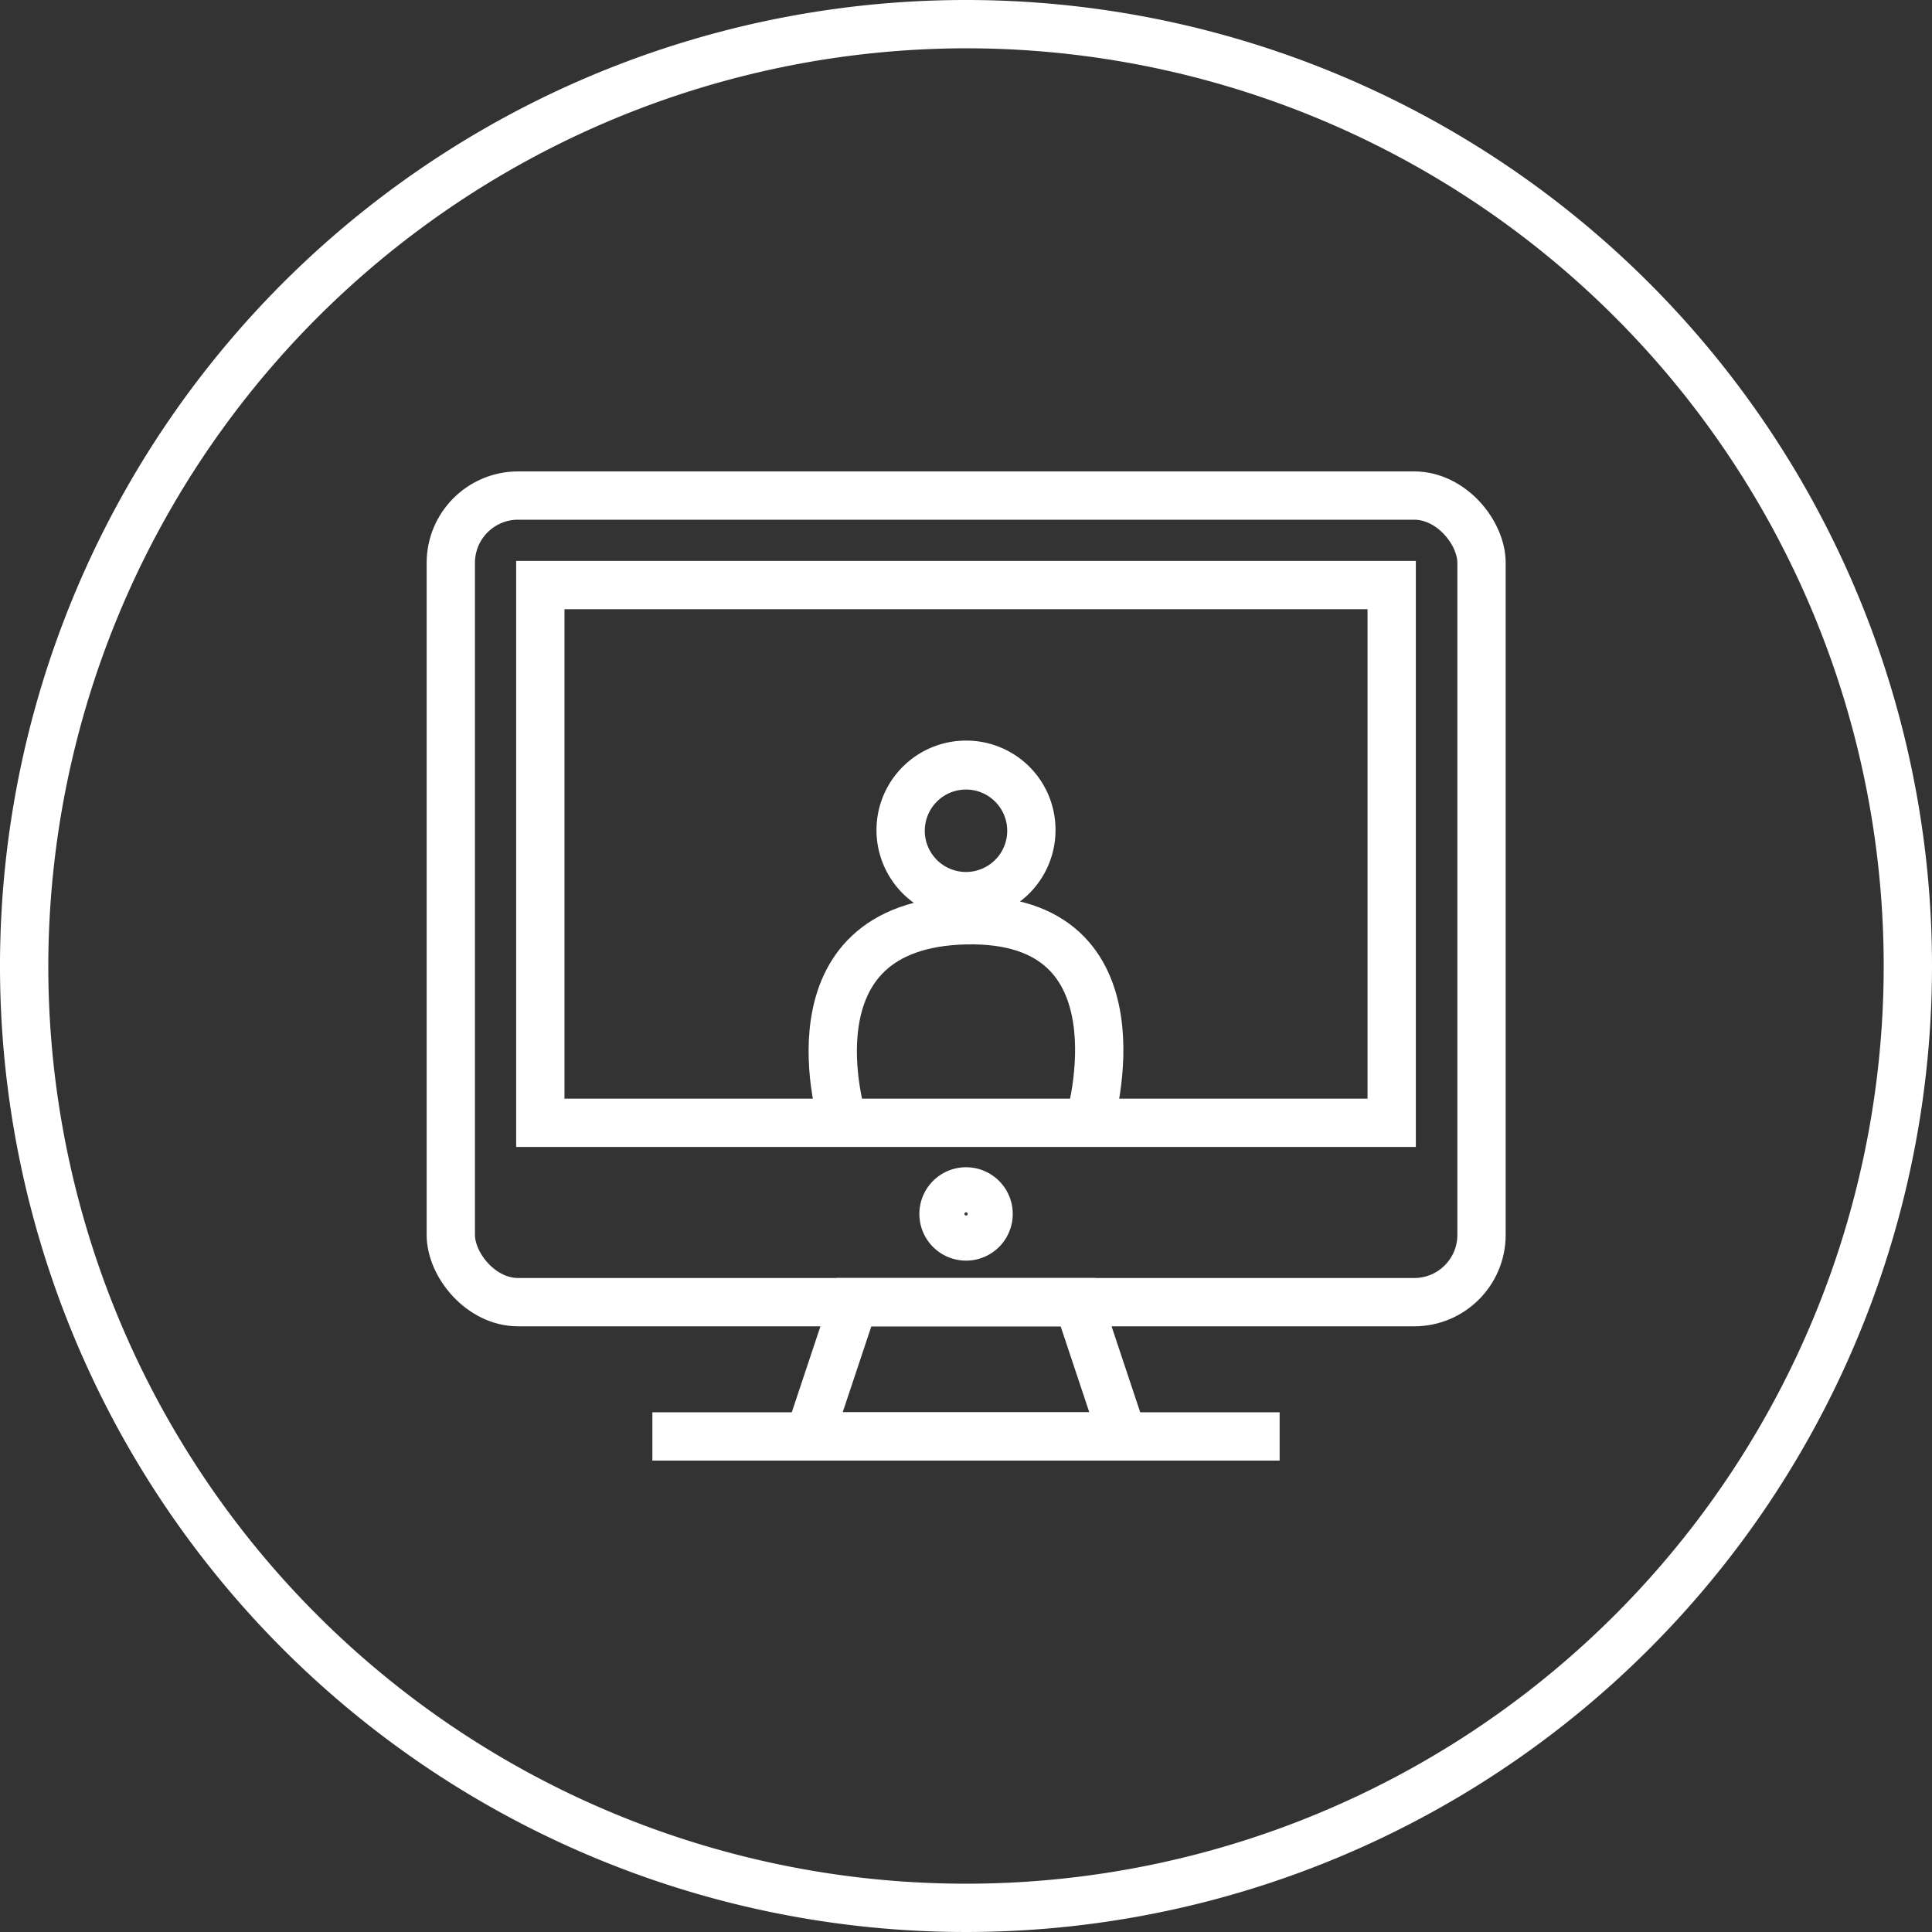 <svg id="Layer_1" data-name="Layer 1" xmlns="http://www.w3.org/2000/svg" viewBox="0 0 60 60"><rect x="0" y="0" width="60" height="60" fill="#333333" stroke="none"/><defs><style>.cls-1{fill:#fff;}.cls-2{fill:none;stroke:#fff;stroke-miterlimit:10;stroke-width:1.5px;}</style></defs><title>all-orange-icons-line</title><path class="cls-1" d="M30,24.52a1.28,1.28,0,1,1-1.28,1.28A1.28,1.28,0,0,1,30,24.52M30,23a2.78,2.78,0,1,0,2.78,2.78A2.77,2.77,0,0,0,30,23Z"/><path class="cls-2" d="M26.17,34.81s-1.92-6.1,3.82-6.23,3.85,6.23,3.85,6.23"/><rect class="cls-2" x="14" y="15.39" width="32.01" height="25.05" rx="2.09"/><line class="cls-2" x1="20.26" y1="44.61" x2="39.74" y2="44.61"/><polygon class="cls-2" points="34.87 44.61 25.13 44.61 26.52 40.44 33.48 40.44 34.87 44.61"/><rect class="cls-2" x="16.78" y="18.17" width="26.44" height="16.7"/><path class="cls-2" d="M30.7,37.65A.7.7,0,1,1,30,37,.7.7,0,0,1,30.7,37.65Z"/><path class="cls-1" d="M30,1.5A28.5,28.5,0,1,1,1.5,30,28.54,28.54,0,0,1,30,1.5M30,0A30,30,0,1,0,60,30,30,30,0,0,0,30,0Z"/></svg>